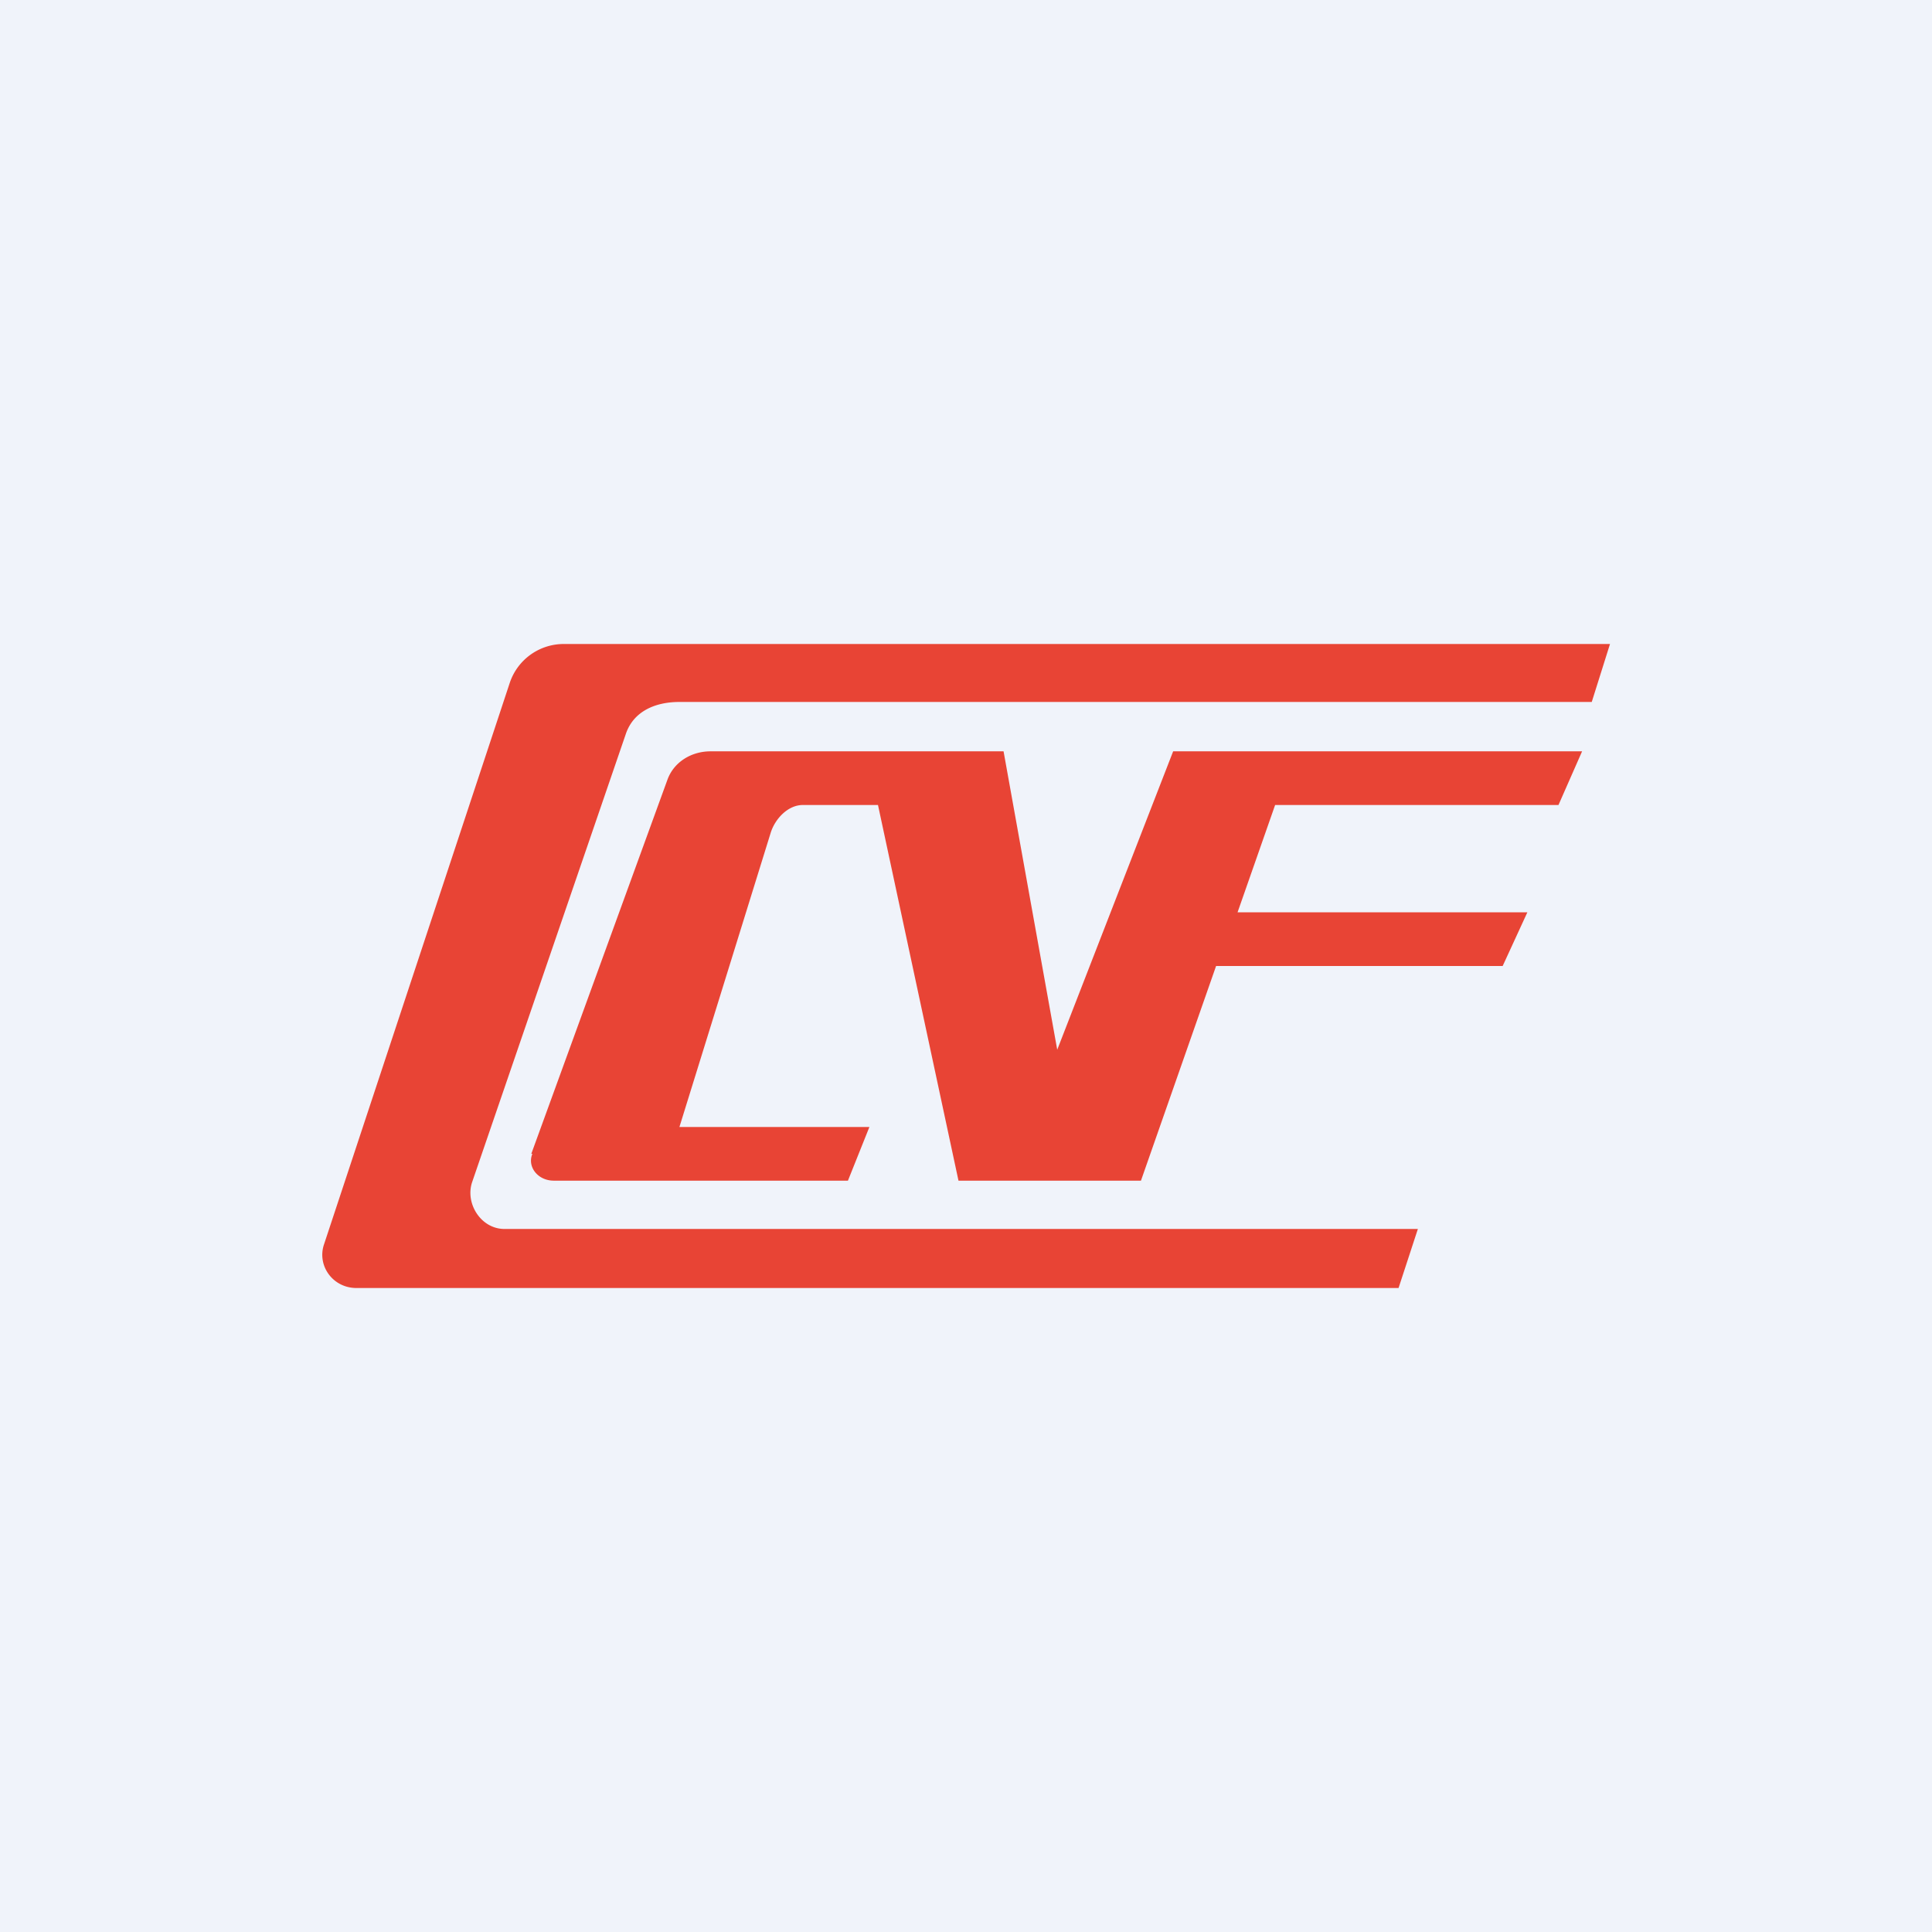 <!-- by TradingView --><svg width="18" height="18" viewBox="0 0 18 18" xmlns="http://www.w3.org/2000/svg"><path fill="#F0F3FA" d="M0 0h18v18H0z"/><path d="M15 6H5.25a.53.53 0 0 0-.5.36l-1.73 5.23c-.07.2.08.41.3.41h9.71l.18-.55H4.7c-.22 0-.37-.24-.3-.44l1.43-4.17c.07-.21.27-.3.5-.3h8.5L15 6ZM4.96 10.75c-.05.12.05.25.2.25H7.9l.2-.5H6.33l.85-2.74c.04-.13.16-.26.3-.26h.7l.75 3.5h1.7l.7-2H14l.23-.5h-2.7l.35-1h2.64l.22-.5h-3.81L9.85 9.78 9.35 7H6.62c-.18 0-.34.1-.4.26l-1.27 3.49Z" fill="#E84435"/></svg>